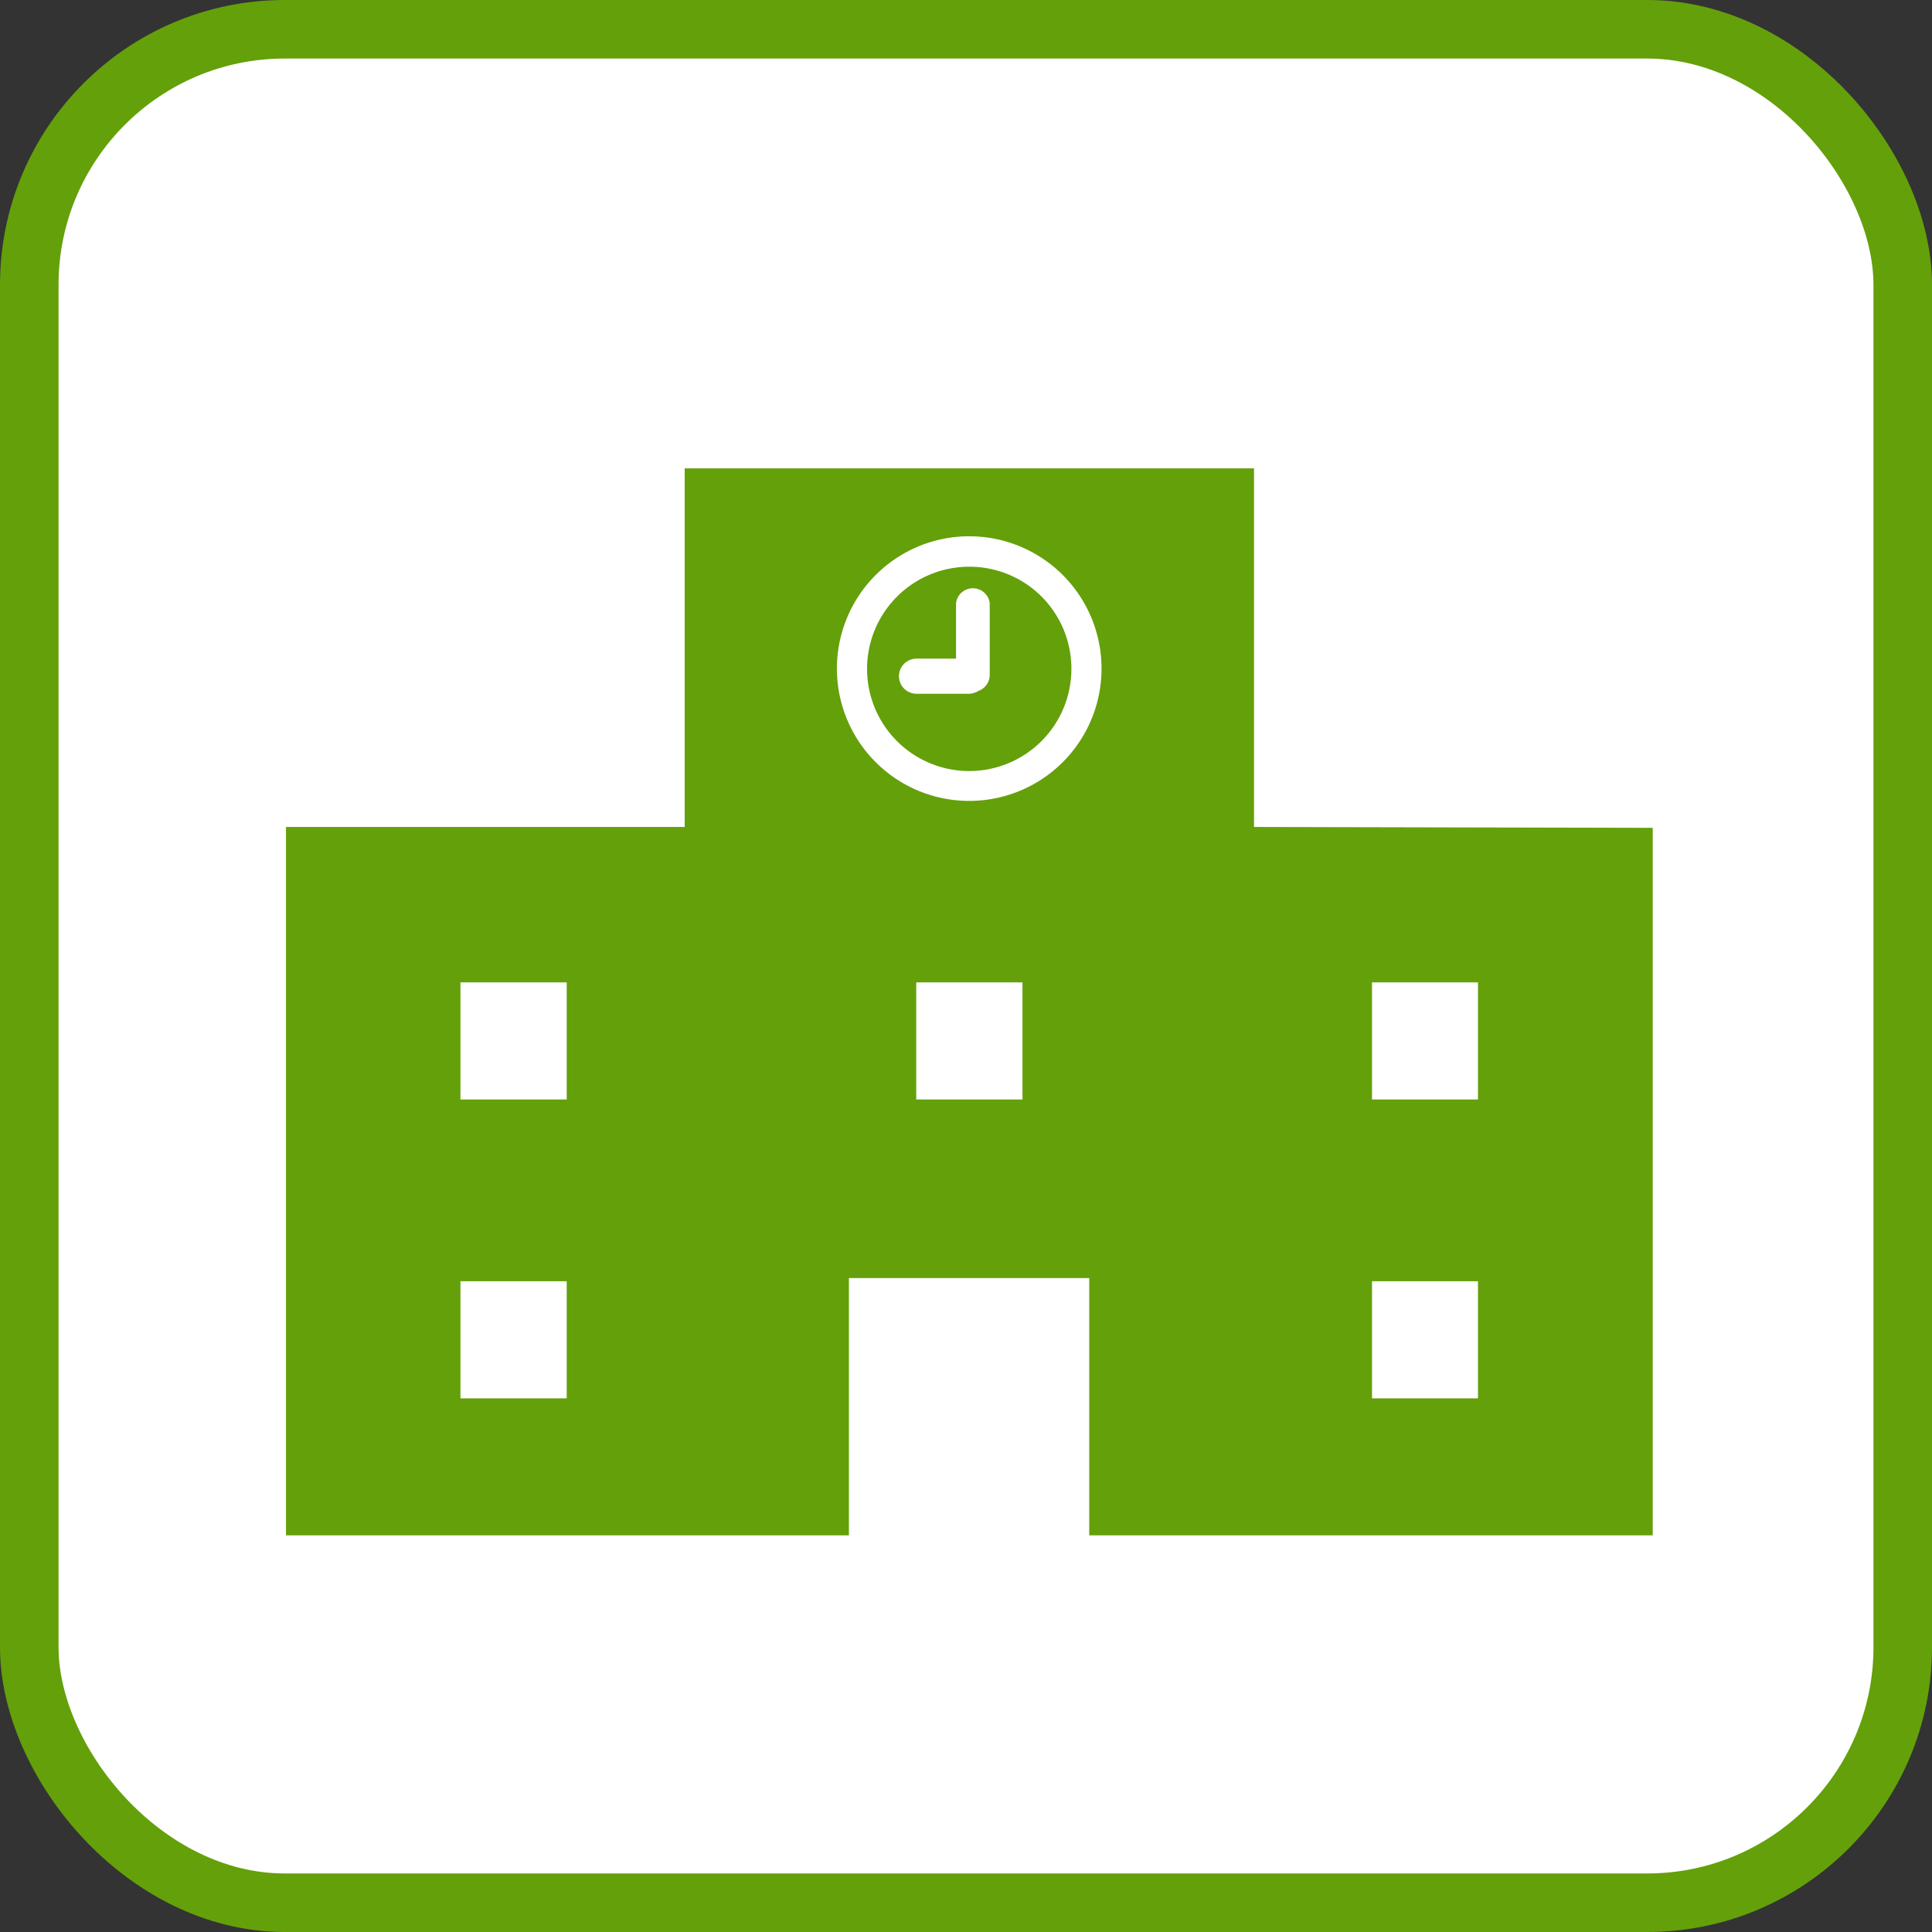 <svg xmlns="http://www.w3.org/2000/svg" viewBox="0 0 66 66"><rect x="0" y="0" width="66" height="66" fill="#333333" stroke="none"/><defs><style>.cls-1{fill:#fff;}.cls-2{fill:none;stroke:#64a00a;stroke-miterlimit:10;stroke-width:2px;}.cls-3{fill:#64a00a;}</style></defs><title>アセット 9</title><g id="レイヤー_2" data-name="レイヤー 2"><g id="レイヤー_1-2" data-name="レイヤー 1"><rect class="cls-1" x="1" y="1" width="64" height="64" rx="8.73"/><rect class="cls-2" x="1" y="1" width="64" height="64" rx="8.73"/><path class="cls-3" d="M42.84,28.25V16H23.39V28.25l-13.62,0V52.45H29V43.66h8.21v8.79H56.46V28.28ZM19.36,47.77H15.73v-4h3.63Zm0-10.21H15.73v-4h3.63Zm15.57,0H31.3v-4h3.63Zm-1.82-10.2a4.52,4.52,0,1,1,4.52-4.52A4.52,4.52,0,0,1,33.11,27.36ZM50.49,47.77H46.87v-4h3.62Zm0-10.21H46.87v-4h3.62Z"/><path class="cls-3" d="M33.11,19.36a3.49,3.49,0,1,0,3.49,3.48A3.48,3.48,0,0,0,33.11,19.36Zm.7,3.7a.58.58,0,0,1-.38.54.65.65,0,0,1-.34.1H31.31a.6.6,0,0,1,0-1.2h1.35V20.6a.58.58,0,0,1,1.15,0Z"/></g></g></svg>
